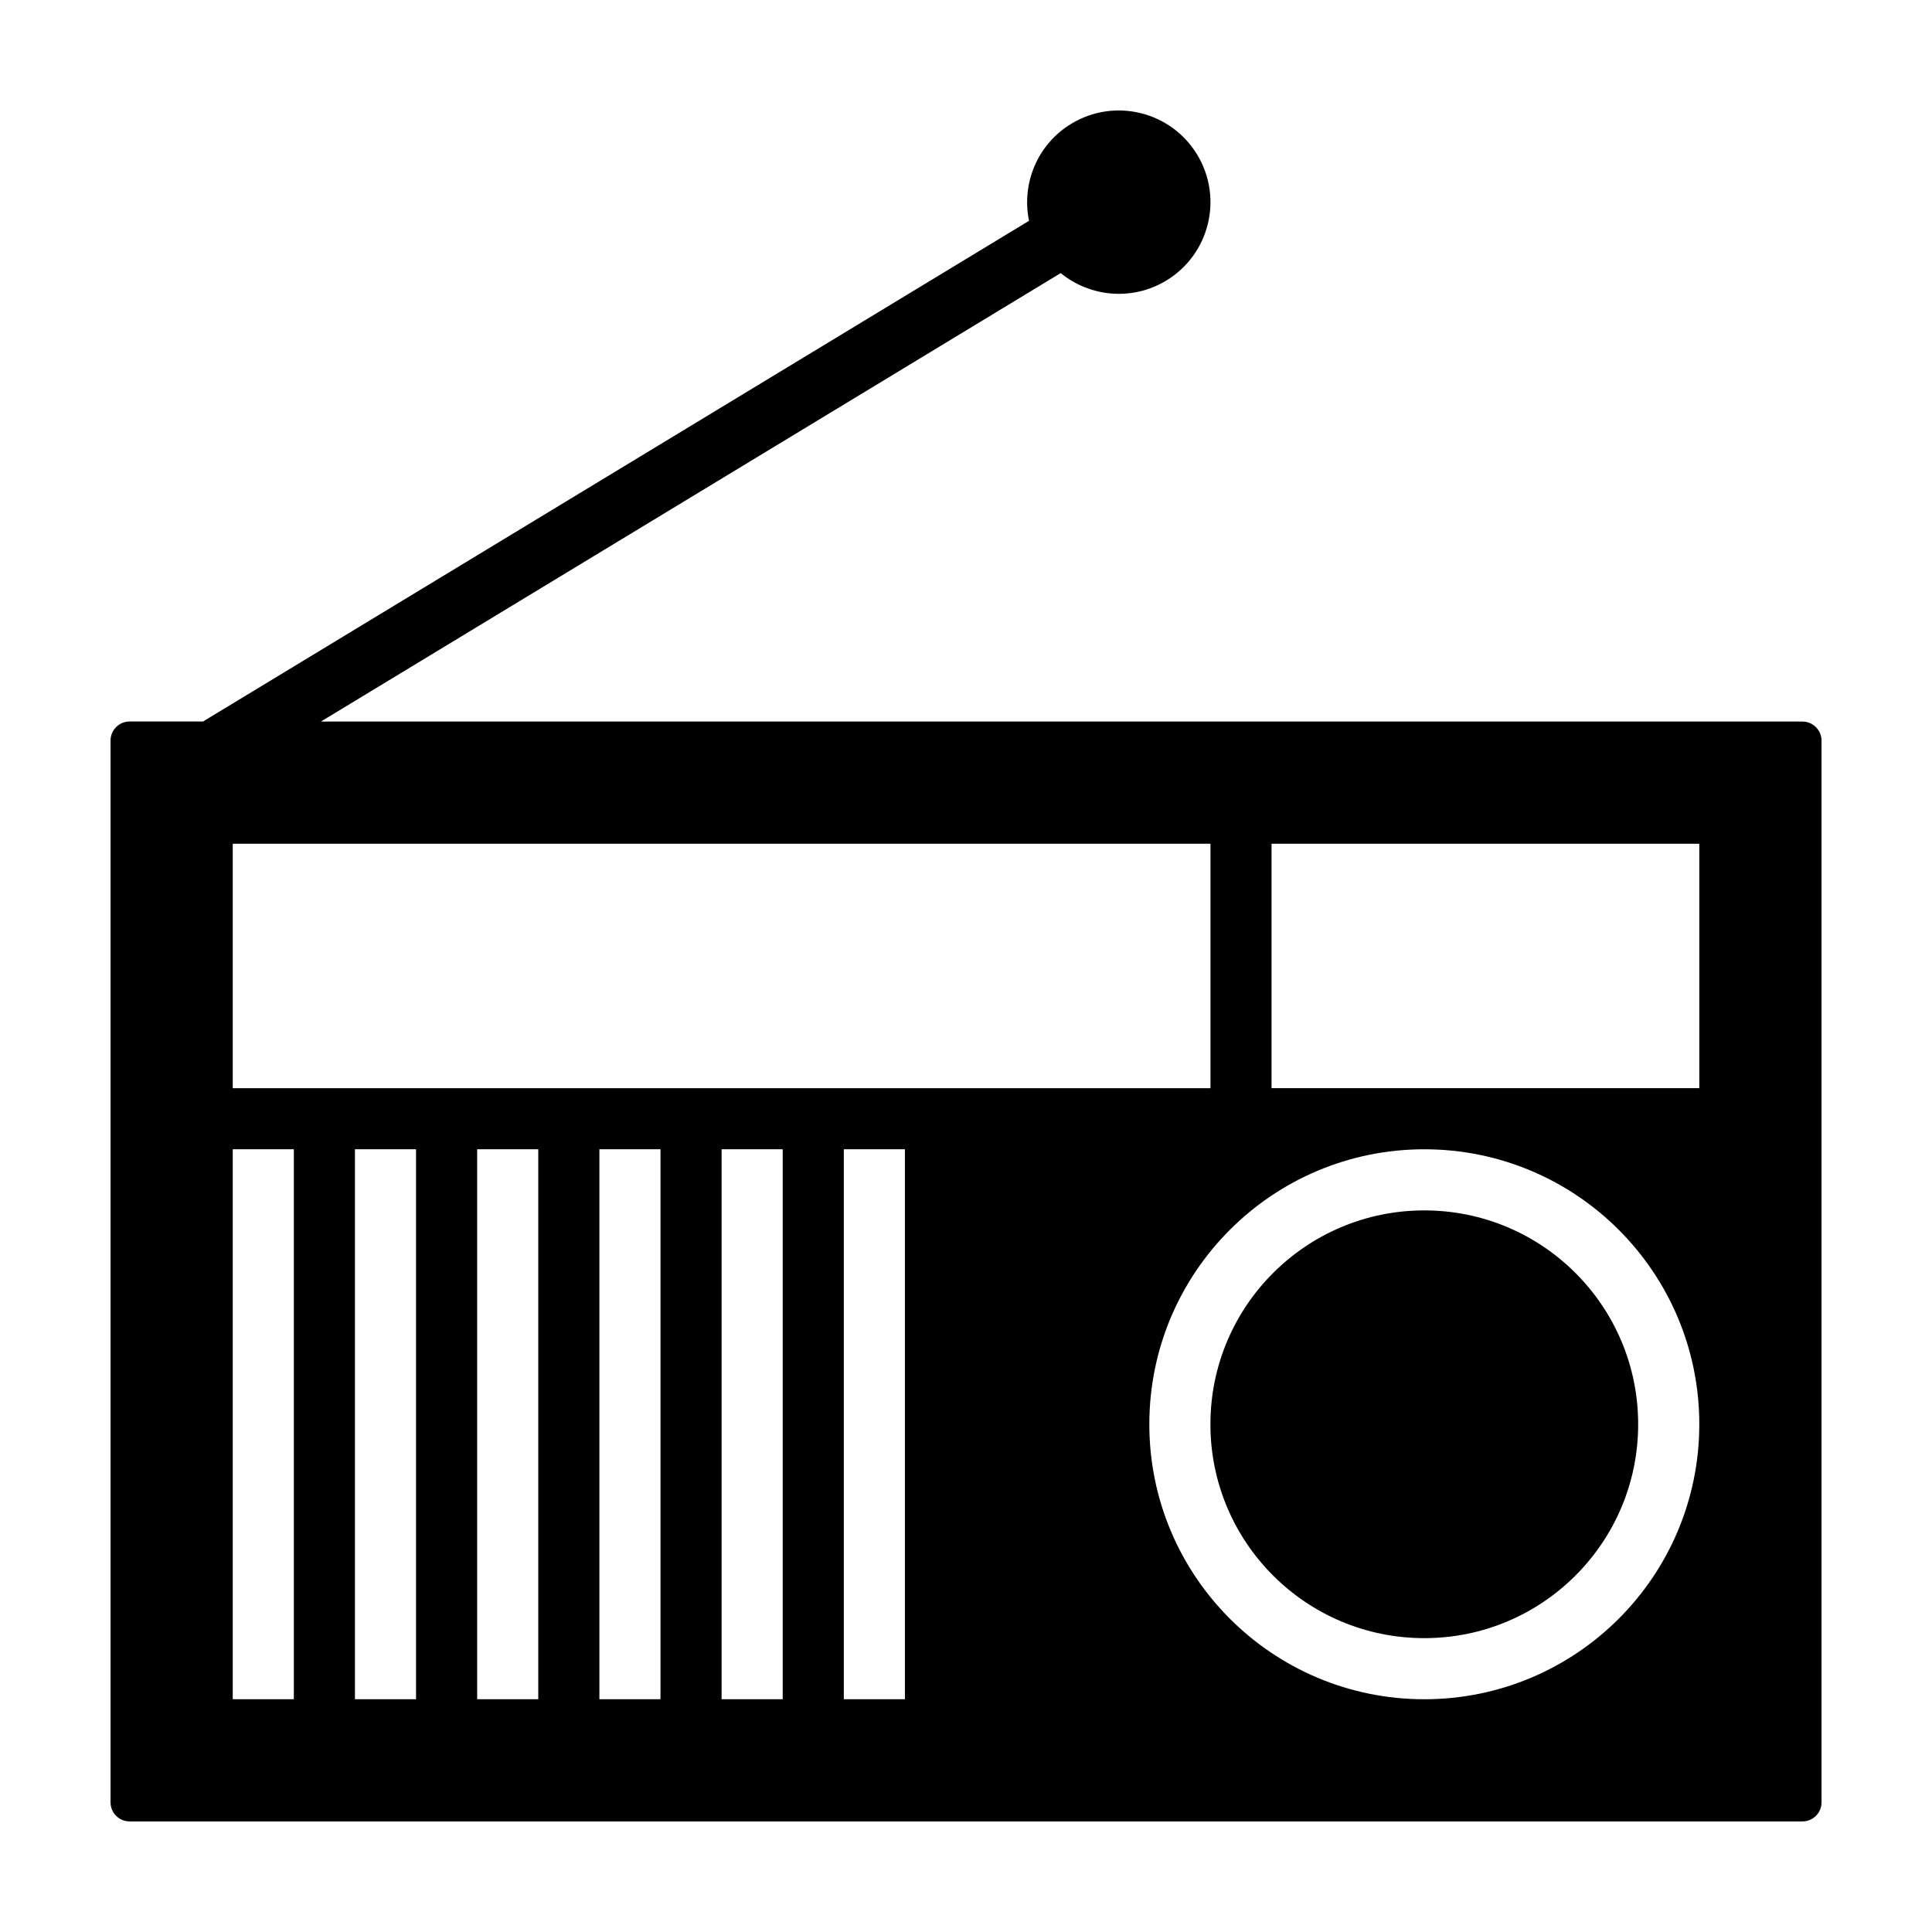 <?xml version="1.0" encoding="UTF-8"?>
<!-- Uploaded to: SVG Repo, www.svgrepo.com, Generator: SVG Repo Mixer Tools -->
<svg fill="#000000" width="800px" height="800px" version="1.1" viewBox="144 144 512 512" xmlns="http://www.w3.org/2000/svg">
 <g>
  <path d="m578.13 521.45c0 31.301-25.375 56.676-56.676 56.676-31.305 0-56.68-25.375-56.68-56.676 0-31.305 25.375-56.68 56.68-56.68 31.301 0 56.676 25.375 56.676 56.68"/>
  <path d="m621.65 335.22h-392.61l196.06-118.85c7.742 6.34 18.938 7.457 27.988 1.977 11.465-6.953 15.133-21.891 8.176-33.367-6.953-11.473-21.891-15.133-33.363-8.184-9.047 5.481-13.23 15.926-11.195 25.719l-218.9 132.69h-19.453c-2.797 0-5.059 2.266-5.059 5.059v281.37c0 2.801 2.266 5.062 5.059 5.062h443.31c2.801 0 5.062-2.262 5.062-5.062v-281.37c-0.008-2.777-2.269-5.047-5.07-5.047zm-415.97 32.387h259.11v64.773h-259.11zm16.191 226.71h-16.191v-145.75h16.191zm32.383 0h-16.191v-145.75h16.191zm32.391 0h-16.191v-145.75h16.191zm32.391 0h-16.191v-145.75h16.191zm32.387 0h-16.191v-145.75h16.191zm32.387 0h-16.191v-145.75h16.191zm137.65 0c-40.25 0-72.875-32.625-72.875-72.871s32.625-72.875 72.875-72.875c40.246 0 72.871 32.633 72.871 72.875s-32.621 72.871-72.871 72.871zm72.871-161.94h-113.36v-64.773h113.36z"/>
 </g>
</svg>